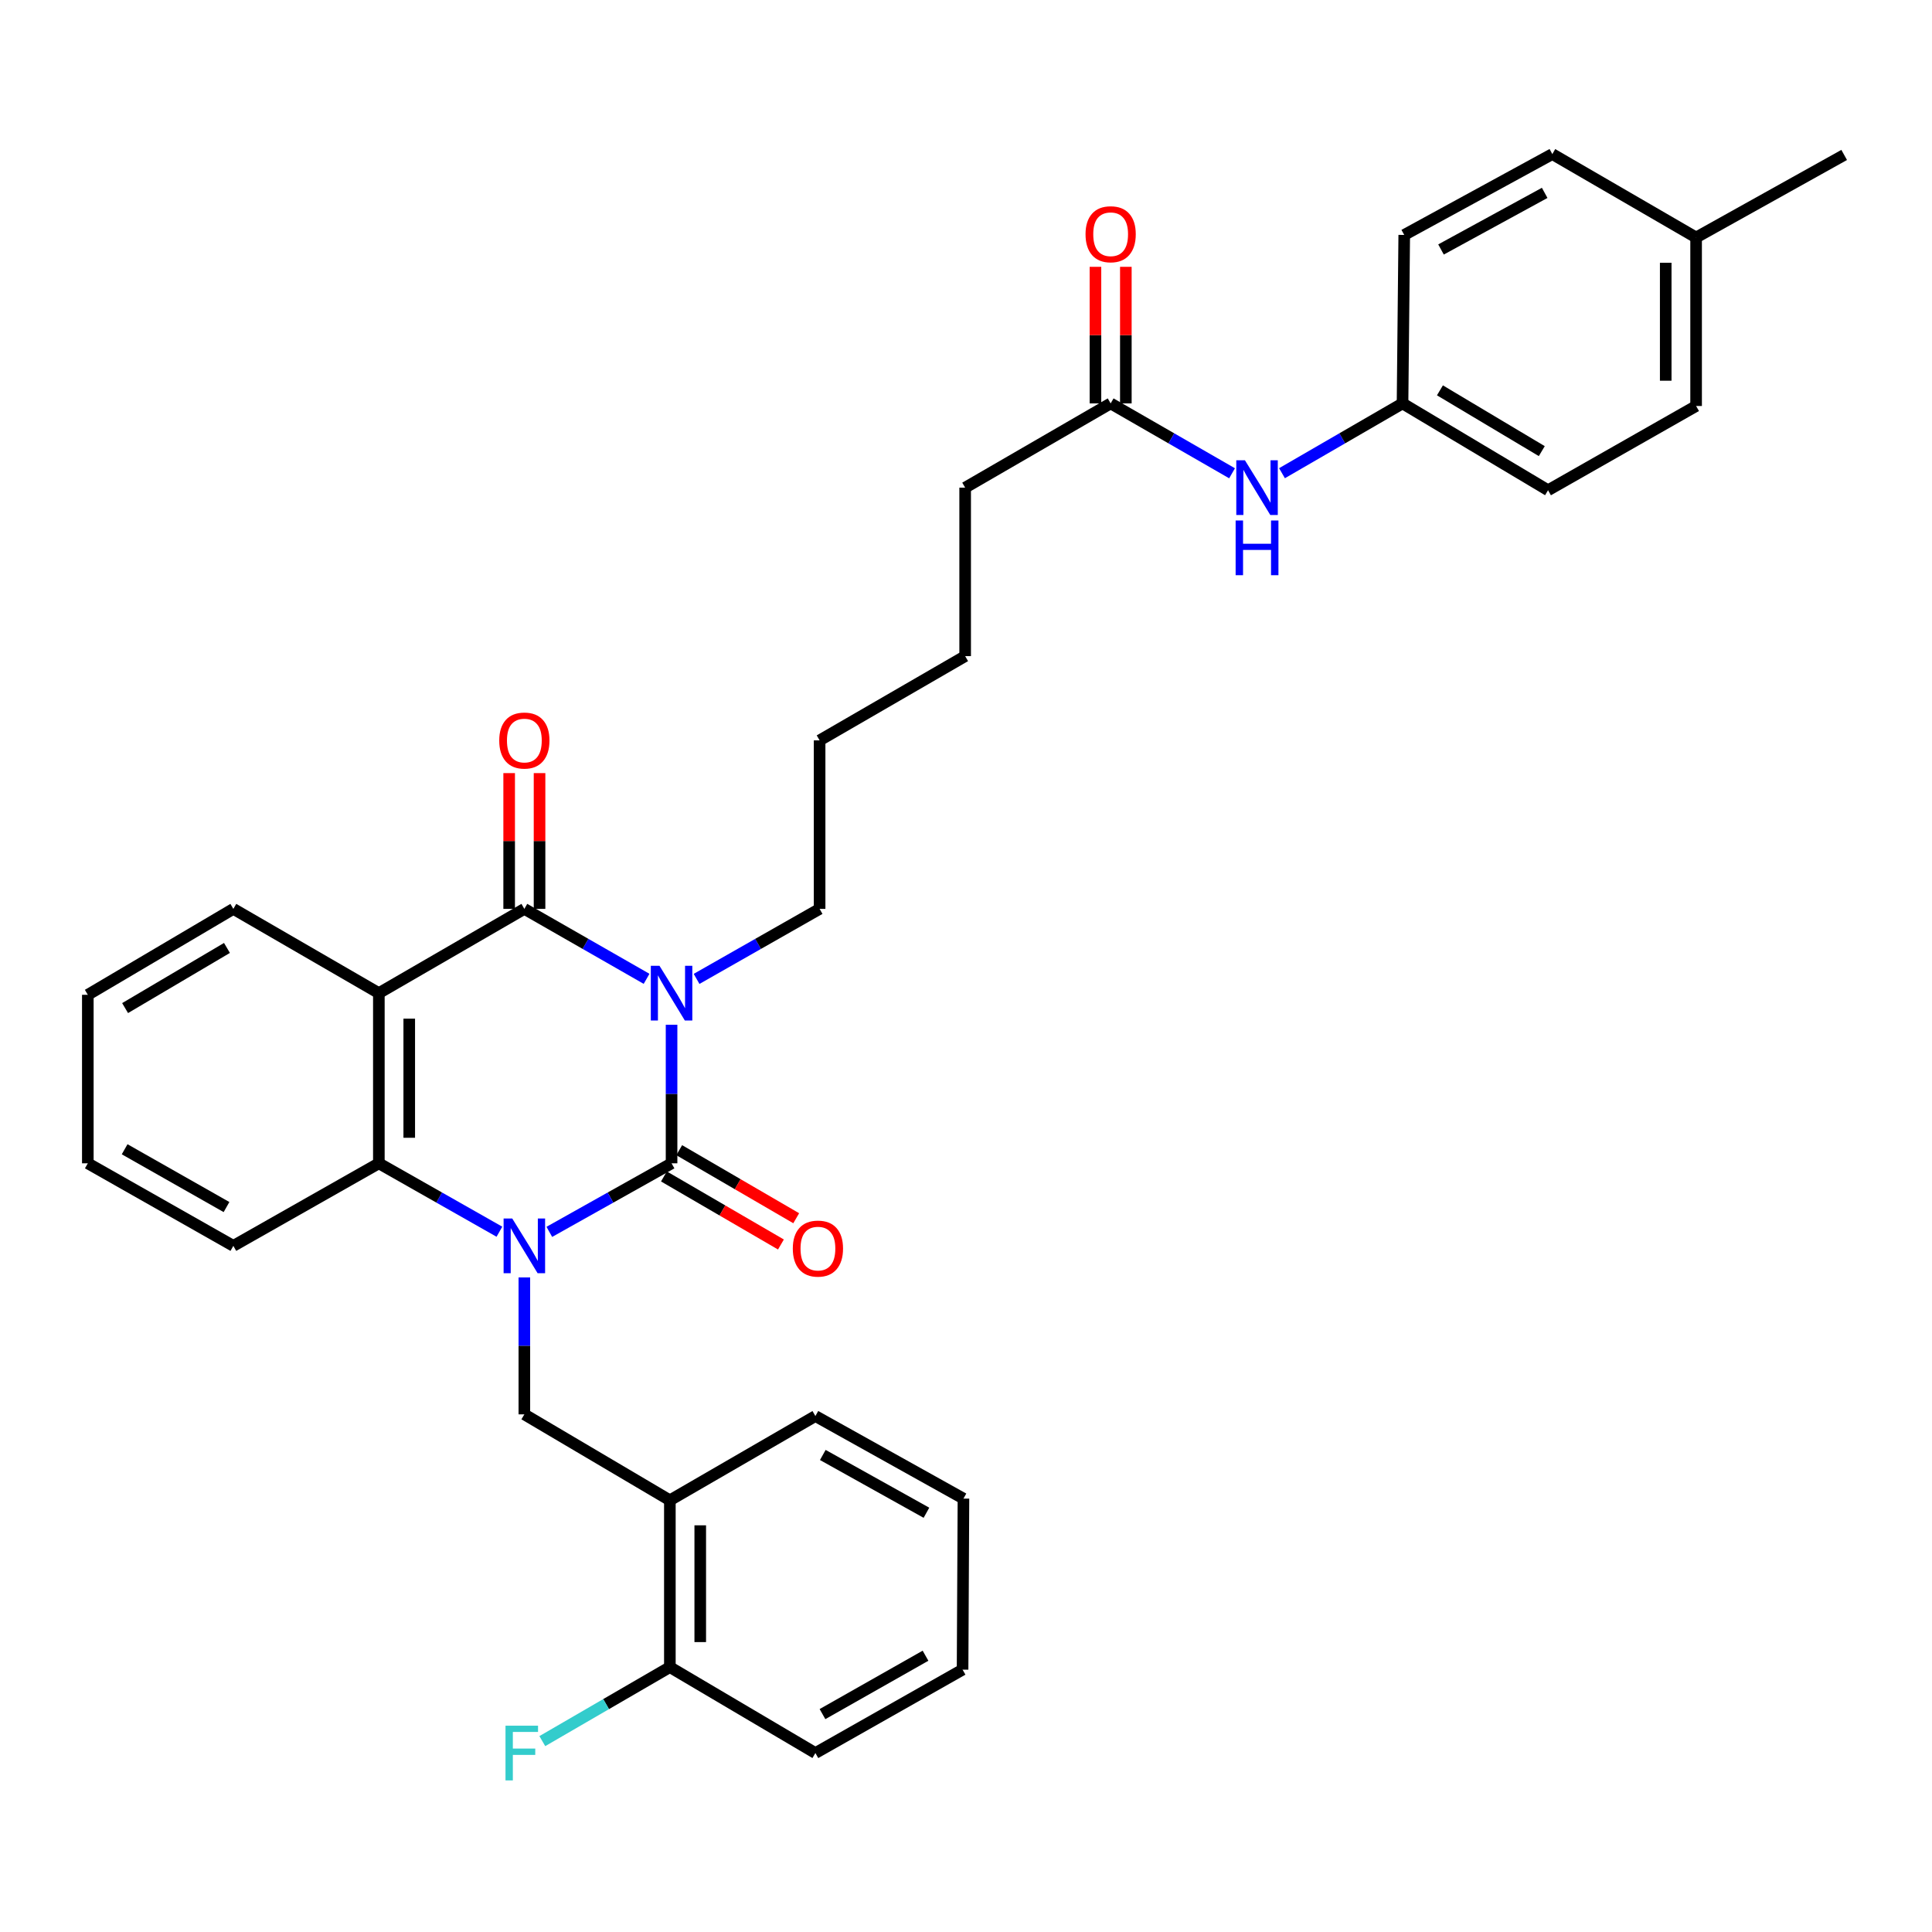 <?xml version='1.0' encoding='iso-8859-1'?>
<svg version='1.1' baseProfile='full'
              xmlns='http://www.w3.org/2000/svg'
                      xmlns:rdkit='http://www.rdkit.org/xml'
                      xmlns:xlink='http://www.w3.org/1999/xlink'
                  xml:space='preserve'
width='1000px' height='1000px' viewBox='0 0 1000 1000'>
<!-- END OF HEADER -->
<rect style='opacity:1.0;fill:#FFFFFF;stroke:none' width='1000' height='1000' x='0' y='0'> </rect>
<path class='bond-0' d='M 347.602,530.406 L 347.602,566.266' style='fill:none;fill-rule:evenodd;stroke:#0000FF;stroke-width:6px;stroke-linecap:butt;stroke-linejoin:miter;stroke-opacity:1' />
<path class='bond-0' d='M 347.602,566.266 L 347.602,602.126' style='fill:none;fill-rule:evenodd;stroke:#000000;stroke-width:6px;stroke-linecap:butt;stroke-linejoin:miter;stroke-opacity:1' />
<path class='bond-2' d='M 334.667,506.642 L 303.036,488.539' style='fill:none;fill-rule:evenodd;stroke:#0000FF;stroke-width:6px;stroke-linecap:butt;stroke-linejoin:miter;stroke-opacity:1' />
<path class='bond-2' d='M 303.036,488.539 L 271.404,470.436' style='fill:none;fill-rule:evenodd;stroke:#000000;stroke-width:6px;stroke-linecap:butt;stroke-linejoin:miter;stroke-opacity:1' />
<path class='bond-13' d='M 360.547,506.678 L 392.388,488.557' style='fill:none;fill-rule:evenodd;stroke:#0000FF;stroke-width:6px;stroke-linecap:butt;stroke-linejoin:miter;stroke-opacity:1' />
<path class='bond-13' d='M 392.388,488.557 L 424.229,470.436' style='fill:none;fill-rule:evenodd;stroke:#000000;stroke-width:6px;stroke-linecap:butt;stroke-linejoin:miter;stroke-opacity:1' />
<path class='bond-1' d='M 347.602,602.126 L 315.965,619.869' style='fill:none;fill-rule:evenodd;stroke:#000000;stroke-width:6px;stroke-linecap:butt;stroke-linejoin:miter;stroke-opacity:1' />
<path class='bond-1' d='M 315.965,619.869 L 284.328,637.612' style='fill:none;fill-rule:evenodd;stroke:#0000FF;stroke-width:6px;stroke-linecap:butt;stroke-linejoin:miter;stroke-opacity:1' />
<path class='bond-7' d='M 343.649,608.923 L 373.93,626.537' style='fill:none;fill-rule:evenodd;stroke:#000000;stroke-width:6px;stroke-linecap:butt;stroke-linejoin:miter;stroke-opacity:1' />
<path class='bond-7' d='M 373.93,626.537 L 404.211,644.15' style='fill:none;fill-rule:evenodd;stroke:#FF0000;stroke-width:6px;stroke-linecap:butt;stroke-linejoin:miter;stroke-opacity:1' />
<path class='bond-7' d='M 351.556,595.328 L 381.837,612.942' style='fill:none;fill-rule:evenodd;stroke:#000000;stroke-width:6px;stroke-linecap:butt;stroke-linejoin:miter;stroke-opacity:1' />
<path class='bond-7' d='M 381.837,612.942 L 412.118,630.555' style='fill:none;fill-rule:evenodd;stroke:#FF0000;stroke-width:6px;stroke-linecap:butt;stroke-linejoin:miter;stroke-opacity:1' />
<path class='bond-5' d='M 271.404,661.201 L 271.404,696.634' style='fill:none;fill-rule:evenodd;stroke:#0000FF;stroke-width:6px;stroke-linecap:butt;stroke-linejoin:miter;stroke-opacity:1' />
<path class='bond-5' d='M 271.404,696.634 L 271.404,732.068' style='fill:none;fill-rule:evenodd;stroke:#000000;stroke-width:6px;stroke-linecap:butt;stroke-linejoin:miter;stroke-opacity:1' />
<path class='bond-33' d='M 258.499,637.537 L 227.297,619.832' style='fill:none;fill-rule:evenodd;stroke:#0000FF;stroke-width:6px;stroke-linecap:butt;stroke-linejoin:miter;stroke-opacity:1' />
<path class='bond-33' d='M 227.297,619.832 L 196.096,602.126' style='fill:none;fill-rule:evenodd;stroke:#000000;stroke-width:6px;stroke-linecap:butt;stroke-linejoin:miter;stroke-opacity:1' />
<path class='bond-3' d='M 271.404,470.436 L 196.096,514.044' style='fill:none;fill-rule:evenodd;stroke:#000000;stroke-width:6px;stroke-linecap:butt;stroke-linejoin:miter;stroke-opacity:1' />
<path class='bond-8' d='M 279.267,470.436 L 279.267,435.298' style='fill:none;fill-rule:evenodd;stroke:#000000;stroke-width:6px;stroke-linecap:butt;stroke-linejoin:miter;stroke-opacity:1' />
<path class='bond-8' d='M 279.267,435.298 L 279.267,400.16' style='fill:none;fill-rule:evenodd;stroke:#FF0000;stroke-width:6px;stroke-linecap:butt;stroke-linejoin:miter;stroke-opacity:1' />
<path class='bond-8' d='M 263.54,470.436 L 263.54,435.298' style='fill:none;fill-rule:evenodd;stroke:#000000;stroke-width:6px;stroke-linecap:butt;stroke-linejoin:miter;stroke-opacity:1' />
<path class='bond-8' d='M 263.54,435.298 L 263.54,400.16' style='fill:none;fill-rule:evenodd;stroke:#FF0000;stroke-width:6px;stroke-linecap:butt;stroke-linejoin:miter;stroke-opacity:1' />
<path class='bond-4' d='M 196.096,514.044 L 196.096,602.126' style='fill:none;fill-rule:evenodd;stroke:#000000;stroke-width:6px;stroke-linecap:butt;stroke-linejoin:miter;stroke-opacity:1' />
<path class='bond-4' d='M 211.823,527.256 L 211.823,588.914' style='fill:none;fill-rule:evenodd;stroke:#000000;stroke-width:6px;stroke-linecap:butt;stroke-linejoin:miter;stroke-opacity:1' />
<path class='bond-15' d='M 196.096,514.044 L 120.78,470.436' style='fill:none;fill-rule:evenodd;stroke:#000000;stroke-width:6px;stroke-linecap:butt;stroke-linejoin:miter;stroke-opacity:1' />
<path class='bond-18' d='M 196.096,602.126 L 120.78,644.86' style='fill:none;fill-rule:evenodd;stroke:#000000;stroke-width:6px;stroke-linecap:butt;stroke-linejoin:miter;stroke-opacity:1' />
<path class='bond-6' d='M 271.404,732.068 L 346.72,776.55' style='fill:none;fill-rule:evenodd;stroke:#000000;stroke-width:6px;stroke-linecap:butt;stroke-linejoin:miter;stroke-opacity:1' />
<path class='bond-11' d='M 346.72,776.55 L 346.72,862.893' style='fill:none;fill-rule:evenodd;stroke:#000000;stroke-width:6px;stroke-linecap:butt;stroke-linejoin:miter;stroke-opacity:1' />
<path class='bond-11' d='M 362.447,789.502 L 362.447,849.942' style='fill:none;fill-rule:evenodd;stroke:#000000;stroke-width:6px;stroke-linecap:butt;stroke-linejoin:miter;stroke-opacity:1' />
<path class='bond-23' d='M 346.72,776.55 L 422.045,732.942' style='fill:none;fill-rule:evenodd;stroke:#000000;stroke-width:6px;stroke-linecap:butt;stroke-linejoin:miter;stroke-opacity:1' />
<path class='bond-9' d='M 574.871,208.803 L 499.563,252.412' style='fill:none;fill-rule:evenodd;stroke:#000000;stroke-width:6px;stroke-linecap:butt;stroke-linejoin:miter;stroke-opacity:1' />
<path class='bond-10' d='M 574.871,208.803 L 606.293,226.888' style='fill:none;fill-rule:evenodd;stroke:#000000;stroke-width:6px;stroke-linecap:butt;stroke-linejoin:miter;stroke-opacity:1' />
<path class='bond-10' d='M 606.293,226.888 L 637.716,244.972' style='fill:none;fill-rule:evenodd;stroke:#0000FF;stroke-width:6px;stroke-linecap:butt;stroke-linejoin:miter;stroke-opacity:1' />
<path class='bond-12' d='M 582.734,208.803 L 582.734,173.456' style='fill:none;fill-rule:evenodd;stroke:#000000;stroke-width:6px;stroke-linecap:butt;stroke-linejoin:miter;stroke-opacity:1' />
<path class='bond-12' d='M 582.734,173.456 L 582.734,138.11' style='fill:none;fill-rule:evenodd;stroke:#FF0000;stroke-width:6px;stroke-linecap:butt;stroke-linejoin:miter;stroke-opacity:1' />
<path class='bond-12' d='M 567.007,208.803 L 567.007,173.456' style='fill:none;fill-rule:evenodd;stroke:#000000;stroke-width:6px;stroke-linecap:butt;stroke-linejoin:miter;stroke-opacity:1' />
<path class='bond-12' d='M 567.007,173.456 L 567.007,138.11' style='fill:none;fill-rule:evenodd;stroke:#FF0000;stroke-width:6px;stroke-linecap:butt;stroke-linejoin:miter;stroke-opacity:1' />
<path class='bond-14' d='M 663.557,244.933 L 694.753,226.868' style='fill:none;fill-rule:evenodd;stroke:#0000FF;stroke-width:6px;stroke-linecap:butt;stroke-linejoin:miter;stroke-opacity:1' />
<path class='bond-14' d='M 694.753,226.868 L 725.949,208.803' style='fill:none;fill-rule:evenodd;stroke:#000000;stroke-width:6px;stroke-linecap:butt;stroke-linejoin:miter;stroke-opacity:1' />
<path class='bond-16' d='M 346.72,862.893 L 313.711,882.048' style='fill:none;fill-rule:evenodd;stroke:#000000;stroke-width:6px;stroke-linecap:butt;stroke-linejoin:miter;stroke-opacity:1' />
<path class='bond-16' d='M 313.711,882.048 L 280.702,901.203' style='fill:none;fill-rule:evenodd;stroke:#33CCCC;stroke-width:6px;stroke-linecap:butt;stroke-linejoin:miter;stroke-opacity:1' />
<path class='bond-25' d='M 346.72,862.893 L 422.045,907.375' style='fill:none;fill-rule:evenodd;stroke:#000000;stroke-width:6px;stroke-linecap:butt;stroke-linejoin:miter;stroke-opacity:1' />
<path class='bond-27' d='M 424.229,470.436 L 424.229,383.219' style='fill:none;fill-rule:evenodd;stroke:#000000;stroke-width:6px;stroke-linecap:butt;stroke-linejoin:miter;stroke-opacity:1' />
<path class='bond-19' d='M 725.949,208.803 L 726.831,121.604' style='fill:none;fill-rule:evenodd;stroke:#000000;stroke-width:6px;stroke-linecap:butt;stroke-linejoin:miter;stroke-opacity:1' />
<path class='bond-20' d='M 725.949,208.803 L 801.265,253.748' style='fill:none;fill-rule:evenodd;stroke:#000000;stroke-width:6px;stroke-linecap:butt;stroke-linejoin:miter;stroke-opacity:1' />
<path class='bond-20' d='M 745.306,202.04 L 798.027,233.501' style='fill:none;fill-rule:evenodd;stroke:#000000;stroke-width:6px;stroke-linecap:butt;stroke-linejoin:miter;stroke-opacity:1' />
<path class='bond-29' d='M 120.78,470.436 L 45.455,514.909' style='fill:none;fill-rule:evenodd;stroke:#000000;stroke-width:6px;stroke-linecap:butt;stroke-linejoin:miter;stroke-opacity:1' />
<path class='bond-29' d='M 117.477,490.65 L 64.749,521.781' style='fill:none;fill-rule:evenodd;stroke:#000000;stroke-width:6px;stroke-linecap:butt;stroke-linejoin:miter;stroke-opacity:1' />
<path class='bond-17' d='M 877.901,122.923 L 877.901,210.14' style='fill:none;fill-rule:evenodd;stroke:#000000;stroke-width:6px;stroke-linecap:butt;stroke-linejoin:miter;stroke-opacity:1' />
<path class='bond-17' d='M 862.174,136.006 L 862.174,197.058' style='fill:none;fill-rule:evenodd;stroke:#000000;stroke-width:6px;stroke-linecap:butt;stroke-linejoin:miter;stroke-opacity:1' />
<path class='bond-26' d='M 877.901,122.923 L 954.545,80.198' style='fill:none;fill-rule:evenodd;stroke:#000000;stroke-width:6px;stroke-linecap:butt;stroke-linejoin:miter;stroke-opacity:1' />
<path class='bond-36' d='M 877.901,122.923 L 803.485,79.752' style='fill:none;fill-rule:evenodd;stroke:#000000;stroke-width:6px;stroke-linecap:butt;stroke-linejoin:miter;stroke-opacity:1' />
<path class='bond-34' d='M 120.78,644.86 L 45.455,602.126' style='fill:none;fill-rule:evenodd;stroke:#000000;stroke-width:6px;stroke-linecap:butt;stroke-linejoin:miter;stroke-opacity:1' />
<path class='bond-34' d='M 117.242,624.771 L 64.514,594.857' style='fill:none;fill-rule:evenodd;stroke:#000000;stroke-width:6px;stroke-linecap:butt;stroke-linejoin:miter;stroke-opacity:1' />
<path class='bond-21' d='M 726.831,121.604 L 803.485,79.752' style='fill:none;fill-rule:evenodd;stroke:#000000;stroke-width:6px;stroke-linecap:butt;stroke-linejoin:miter;stroke-opacity:1' />
<path class='bond-21' d='M 745.866,129.13 L 799.523,99.834' style='fill:none;fill-rule:evenodd;stroke:#000000;stroke-width:6px;stroke-linecap:butt;stroke-linejoin:miter;stroke-opacity:1' />
<path class='bond-22' d='M 801.265,253.748 L 877.901,210.14' style='fill:none;fill-rule:evenodd;stroke:#000000;stroke-width:6px;stroke-linecap:butt;stroke-linejoin:miter;stroke-opacity:1' />
<path class='bond-31' d='M 422.045,732.942 L 498.681,775.677' style='fill:none;fill-rule:evenodd;stroke:#000000;stroke-width:6px;stroke-linecap:butt;stroke-linejoin:miter;stroke-opacity:1' />
<path class='bond-31' d='M 425.881,753.088 L 479.526,783.002' style='fill:none;fill-rule:evenodd;stroke:#000000;stroke-width:6px;stroke-linecap:butt;stroke-linejoin:miter;stroke-opacity:1' />
<path class='bond-24' d='M 499.563,252.412 L 499.563,339.611' style='fill:none;fill-rule:evenodd;stroke:#000000;stroke-width:6px;stroke-linecap:butt;stroke-linejoin:miter;stroke-opacity:1' />
<path class='bond-35' d='M 422.045,907.375 L 498.226,864.204' style='fill:none;fill-rule:evenodd;stroke:#000000;stroke-width:6px;stroke-linecap:butt;stroke-linejoin:miter;stroke-opacity:1' />
<path class='bond-35' d='M 425.718,887.217 L 479.045,856.997' style='fill:none;fill-rule:evenodd;stroke:#000000;stroke-width:6px;stroke-linecap:butt;stroke-linejoin:miter;stroke-opacity:1' />
<path class='bond-28' d='M 424.229,383.219 L 499.563,339.611' style='fill:none;fill-rule:evenodd;stroke:#000000;stroke-width:6px;stroke-linecap:butt;stroke-linejoin:miter;stroke-opacity:1' />
<path class='bond-30' d='M 45.455,514.909 L 45.455,602.126' style='fill:none;fill-rule:evenodd;stroke:#000000;stroke-width:6px;stroke-linecap:butt;stroke-linejoin:miter;stroke-opacity:1' />
<path class='bond-32' d='M 498.681,775.677 L 498.226,864.204' style='fill:none;fill-rule:evenodd;stroke:#000000;stroke-width:6px;stroke-linecap:butt;stroke-linejoin:miter;stroke-opacity:1' />
<path  class='atom-0' d='M 341.342 499.884
L 350.622 514.884
Q 351.542 516.364, 353.022 519.044
Q 354.502 521.724, 354.582 521.884
L 354.582 499.884
L 358.342 499.884
L 358.342 528.204
L 354.462 528.204
L 344.502 511.804
Q 343.342 509.884, 342.102 507.684
Q 340.902 505.484, 340.542 504.804
L 340.542 528.204
L 336.862 528.204
L 336.862 499.884
L 341.342 499.884
' fill='#0000FF'/>
<path  class='atom-2' d='M 265.144 630.7
L 274.424 645.7
Q 275.344 647.18, 276.824 649.86
Q 278.304 652.54, 278.384 652.7
L 278.384 630.7
L 282.144 630.7
L 282.144 659.02
L 278.264 659.02
L 268.304 642.62
Q 267.144 640.7, 265.904 638.5
Q 264.704 636.3, 264.344 635.62
L 264.344 659.02
L 260.664 659.02
L 260.664 630.7
L 265.144 630.7
' fill='#0000FF'/>
<path  class='atom-8' d='M 410.356 646.268
Q 410.356 639.468, 413.716 635.668
Q 417.076 631.868, 423.356 631.868
Q 429.636 631.868, 432.996 635.668
Q 436.356 639.468, 436.356 646.268
Q 436.356 653.148, 432.956 657.068
Q 429.556 660.948, 423.356 660.948
Q 417.116 660.948, 413.716 657.068
Q 410.356 653.188, 410.356 646.268
M 423.356 657.748
Q 427.676 657.748, 429.996 654.868
Q 432.356 651.948, 432.356 646.268
Q 432.356 640.708, 429.996 637.908
Q 427.676 635.068, 423.356 635.068
Q 419.036 635.068, 416.676 637.868
Q 414.356 640.668, 414.356 646.268
Q 414.356 651.988, 416.676 654.868
Q 419.036 657.748, 423.356 657.748
' fill='#FF0000'/>
<path  class='atom-9' d='M 258.404 383.299
Q 258.404 376.499, 261.764 372.699
Q 265.124 368.899, 271.404 368.899
Q 277.684 368.899, 281.044 372.699
Q 284.404 376.499, 284.404 383.299
Q 284.404 390.179, 281.004 394.099
Q 277.604 397.979, 271.404 397.979
Q 265.164 397.979, 261.764 394.099
Q 258.404 390.219, 258.404 383.299
M 271.404 394.779
Q 275.724 394.779, 278.044 391.899
Q 280.404 388.979, 280.404 383.299
Q 280.404 377.739, 278.044 374.939
Q 275.724 372.099, 271.404 372.099
Q 267.084 372.099, 264.724 374.899
Q 262.404 377.699, 262.404 383.299
Q 262.404 389.019, 264.724 391.899
Q 267.084 394.779, 271.404 394.779
' fill='#FF0000'/>
<path  class='atom-11' d='M 644.381 238.252
L 653.661 253.252
Q 654.581 254.732, 656.061 257.412
Q 657.541 260.092, 657.621 260.252
L 657.621 238.252
L 661.381 238.252
L 661.381 266.572
L 657.501 266.572
L 647.541 250.172
Q 646.381 248.252, 645.141 246.052
Q 643.941 243.852, 643.581 243.172
L 643.581 266.572
L 639.901 266.572
L 639.901 238.252
L 644.381 238.252
' fill='#0000FF'/>
<path  class='atom-11' d='M 639.561 269.404
L 643.401 269.404
L 643.401 281.444
L 657.881 281.444
L 657.881 269.404
L 661.721 269.404
L 661.721 297.724
L 657.881 297.724
L 657.881 284.644
L 643.401 284.644
L 643.401 297.724
L 639.561 297.724
L 639.561 269.404
' fill='#0000FF'/>
<path  class='atom-13' d='M 561.871 121.238
Q 561.871 114.438, 565.231 110.638
Q 568.591 106.838, 574.871 106.838
Q 581.151 106.838, 584.511 110.638
Q 587.871 114.438, 587.871 121.238
Q 587.871 128.118, 584.471 132.038
Q 581.071 135.918, 574.871 135.918
Q 568.631 135.918, 565.231 132.038
Q 561.871 128.158, 561.871 121.238
M 574.871 132.718
Q 579.191 132.718, 581.511 129.838
Q 583.871 126.918, 583.871 121.238
Q 583.871 115.678, 581.511 112.878
Q 579.191 110.038, 574.871 110.038
Q 570.551 110.038, 568.191 112.838
Q 565.871 115.638, 565.871 121.238
Q 565.871 126.958, 568.191 129.838
Q 570.551 132.718, 574.871 132.718
' fill='#FF0000'/>
<path  class='atom-17' d='M 261.647 893.215
L 278.487 893.215
L 278.487 896.455
L 265.447 896.455
L 265.447 905.055
L 277.047 905.055
L 277.047 908.335
L 265.447 908.335
L 265.447 921.535
L 261.647 921.535
L 261.647 893.215
' fill='#33CCCC'/>
</svg>
